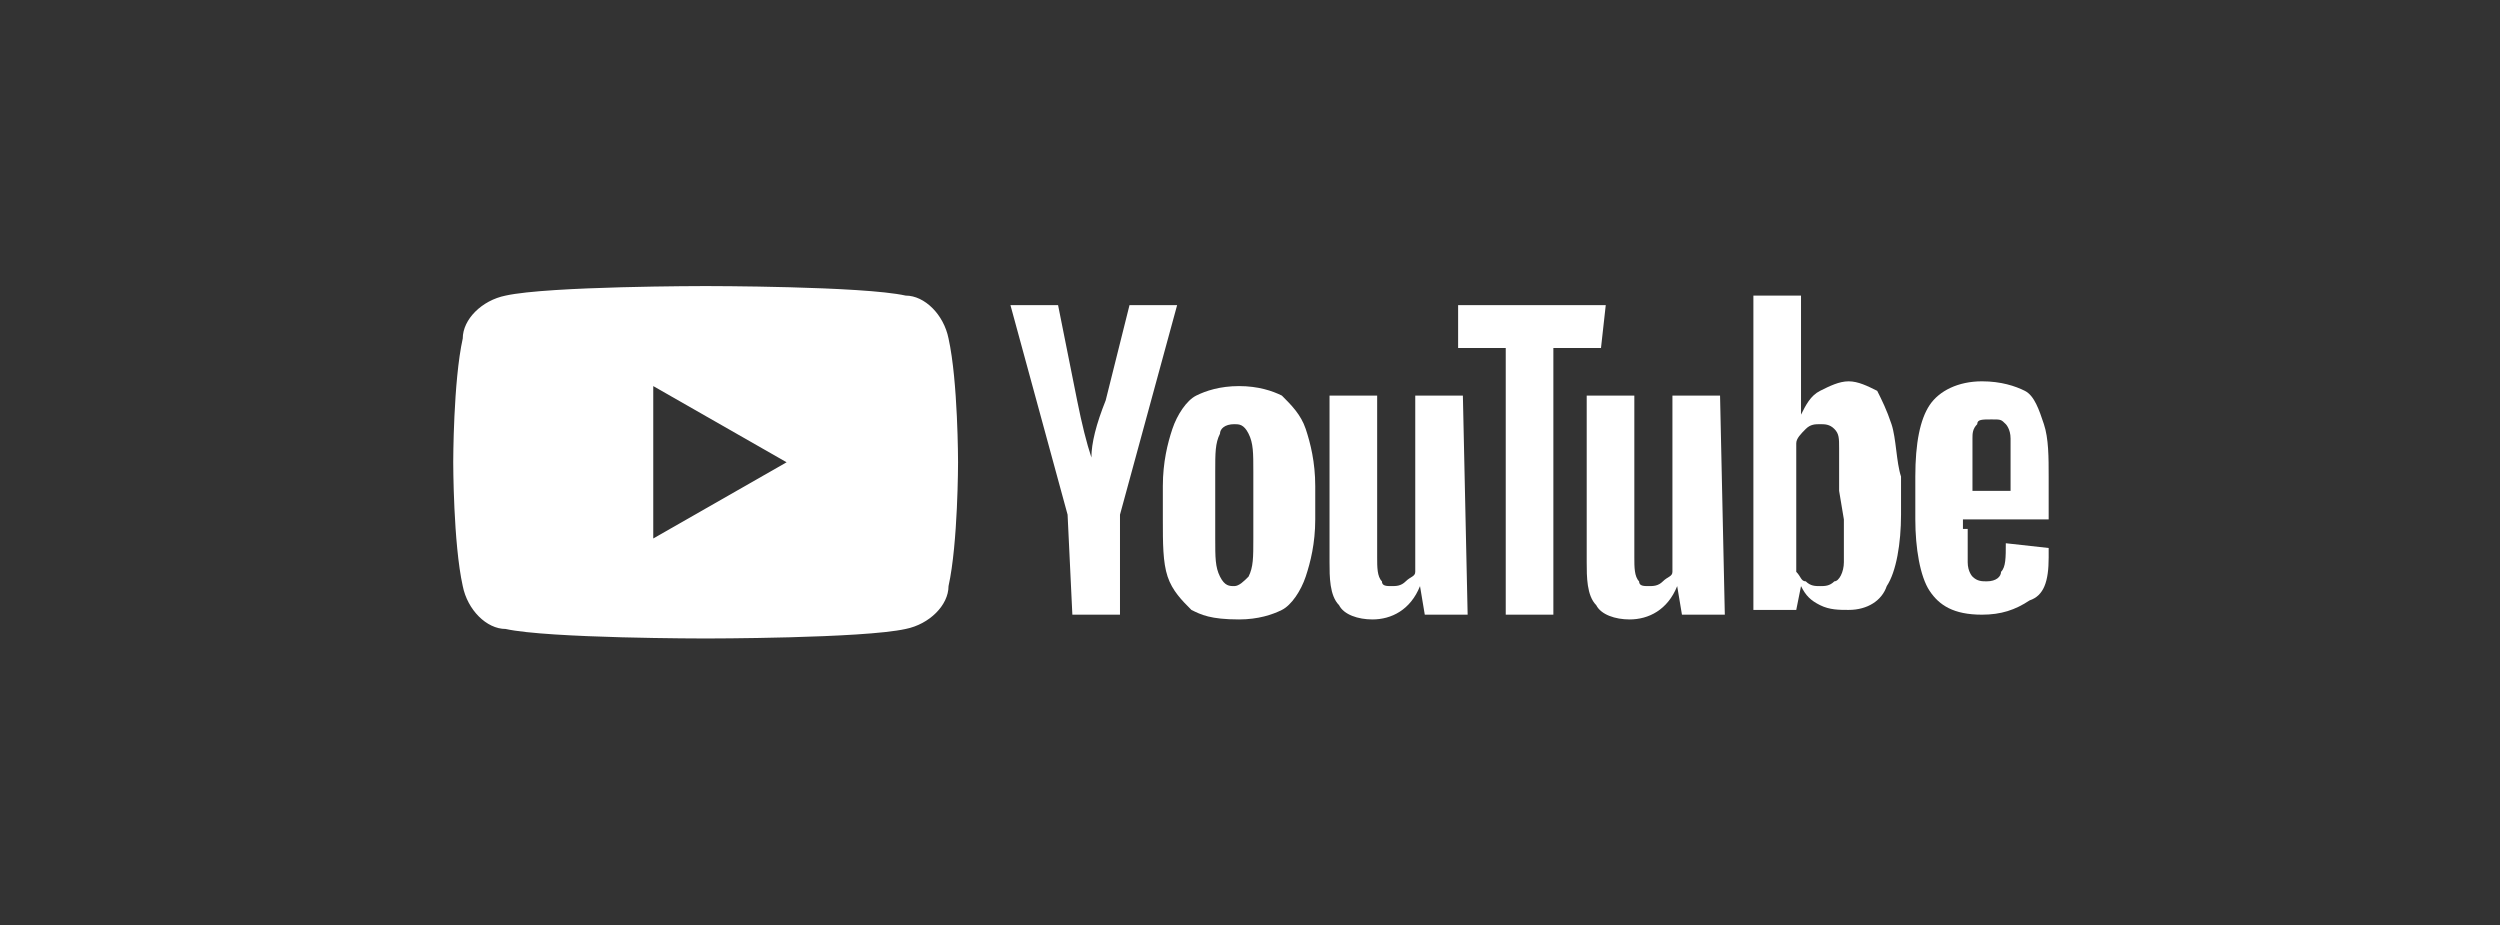<?xml version="1.0" encoding="utf-8"?>
<!-- Generator: Adobe Illustrator 26.3.1, SVG Export Plug-In . SVG Version: 6.00 Build 0)  -->
<svg version="1.1" id="Layer_1" xmlns="http://www.w3.org/2000/svg" xmlns:xlink="http://www.w3.org/1999/xlink" x="0px" y="0px"
	 viewBox="0 0 300 111" style="enable-background:new 0 0 300 111;" xml:space="preserve">
<rect x="0" y="0" width="300" height="111" fill="#333333" stroke="none"/>
<style type="text/css">
	.st0{fill:#FFFFFF;}
</style>
<g transform="matrix(5.715, 0, 0, 5.715, 409.289, 277.787)">
	<path class="st0" d="M-51.7-41.5c-0.1-0.5-0.5-0.9-0.9-0.9c-0.9-0.2-4.2-0.2-4.2-0.2s-3.3,0-4.2,0.2c-0.5,0.1-0.9,0.5-0.9,0.9
		c-0.2,0.9-0.2,2.6-0.2,2.6s0,1.7,0.2,2.6c0.1,0.5,0.5,0.9,0.9,0.9c0.9,0.2,4.2,0.2,4.2,0.2s3.3,0,4.2-0.2c0.5-0.1,0.9-0.5,0.9-0.9
		c0.2-0.9,0.2-2.6,0.2-2.6S-51.5-40.6-51.7-41.5z M-57.9-37.3v-3.2l2.8,1.6L-57.9-37.3z"/>
	<g>
		<g id="youtube-paths">
			<path class="st0" d="M-49.2-37.8l-1.2-4.4h1l0.4,2c0.1,0.5,0.2,0.9,0.3,1.2l0,0c0-0.3,0.1-0.7,0.3-1.2l0.5-2h1l-1.2,4.4v2.1h-1
				L-49.2-37.8L-49.2-37.8z"/>
			<path class="st0" d="M-46.6-35.8c-0.2-0.2-0.4-0.4-0.5-0.7s-0.1-0.7-0.1-1.2v-0.7c0-0.5,0.1-0.9,0.2-1.2c0.1-0.3,0.3-0.6,0.5-0.7
				c0.2-0.1,0.5-0.2,0.9-0.2s0.7,0.1,0.9,0.2c0.2,0.2,0.4,0.4,0.5,0.7s0.2,0.7,0.2,1.2v0.7c0,0.5-0.1,0.9-0.2,1.2
				c-0.1,0.3-0.3,0.6-0.5,0.7c-0.2,0.1-0.5,0.2-0.9,0.2C-46.2-35.6-46.4-35.7-46.6-35.8z M-45.4-36.5c0.1-0.2,0.1-0.4,0.1-0.8v-1.4
				c0-0.4,0-0.6-0.1-0.8s-0.2-0.2-0.3-0.2c-0.2,0-0.3,0.1-0.3,0.2c-0.1,0.2-0.1,0.4-0.1,0.8v1.4c0,0.4,0,0.6,0.1,0.8
				s0.2,0.2,0.3,0.2C-45.6-36.3-45.5-36.4-45.4-36.5z"/>
			<path class="st0" d="M-40.8-35.7h-0.9l-0.1-0.6l0,0c-0.2,0.5-0.6,0.7-1,0.7c-0.3,0-0.6-0.1-0.7-0.3c-0.2-0.2-0.2-0.6-0.2-0.9
				v-3.5h1v3.4c0,0.2,0,0.4,0.1,0.5c0,0.1,0.1,0.1,0.2,0.1c0.1,0,0.2,0,0.3-0.1s0.2-0.1,0.2-0.2v-3.7h1L-40.8-35.7L-40.8-35.7z"/>
			<path class="st0" d="M-38-41.3h-1v5.6h-1v-5.6h-1v-0.9h3.1L-38-41.3L-38-41.3z"/>
			<path class="st0" d="M-35.4-35.7h-0.9l-0.1-0.6l0,0c-0.2,0.5-0.6,0.7-1,0.7c-0.3,0-0.6-0.1-0.7-0.3c-0.2-0.2-0.2-0.6-0.2-0.9
				v-3.5h1v3.4c0,0.2,0,0.4,0.1,0.5c0,0.1,0.1,0.1,0.2,0.1s0.2,0,0.3-0.1s0.2-0.1,0.2-0.2v-3.7h1L-35.4-35.7L-35.4-35.7z"/>
			<path class="st0" d="M-31.9-39.7c-0.1-0.3-0.2-0.5-0.3-0.7c-0.2-0.1-0.4-0.2-0.6-0.2c-0.2,0-0.4,0.1-0.6,0.2
				c-0.2,0.1-0.3,0.3-0.4,0.5l0,0v-2.5h-1v6.6h0.9l0.1-0.5l0,0c0.1,0.2,0.2,0.3,0.4,0.4c0.2,0.1,0.4,0.1,0.6,0.1
				c0.4,0,0.7-0.2,0.8-0.5c0.2-0.3,0.3-0.9,0.3-1.5v-0.8C-31.8-38.9-31.8-39.4-31.9-39.7z M-32.9-37.7c0,0.4,0,0.6,0,0.9
				c0,0.2-0.1,0.4-0.2,0.4c-0.1,0.1-0.2,0.1-0.3,0.1s-0.2,0-0.3-0.1c-0.1,0-0.1-0.1-0.2-0.2v-2.7c0-0.1,0.1-0.2,0.2-0.3
				c0.1-0.1,0.2-0.1,0.3-0.1s0.2,0,0.3,0.1s0.1,0.2,0.1,0.4s0,0.5,0,0.9L-32.9-37.7L-32.9-37.7z"/>
			<path class="st0" d="M-30.3-37.5c0,0.3,0,0.6,0,0.7c0,0.2,0.1,0.3,0.1,0.3c0.1,0.1,0.2,0.1,0.3,0.1c0.2,0,0.3-0.1,0.3-0.2
				c0.1-0.1,0.1-0.3,0.1-0.6l0.9,0.1c0,0,0,0.1,0,0.2c0,0.5-0.1,0.8-0.4,0.9c-0.3,0.2-0.6,0.3-1,0.3c-0.6,0-0.9-0.2-1.1-0.5
				s-0.3-0.9-0.3-1.5v-0.9c0-0.7,0.1-1.2,0.3-1.5c0.2-0.3,0.6-0.5,1.1-0.5c0.4,0,0.7,0.1,0.9,0.2c0.2,0.1,0.3,0.4,0.4,0.7
				s0.1,0.7,0.1,1.1v0.9h-1.8v0.2H-30.3z M-30.1-39.7c-0.1,0.1-0.1,0.2-0.1,0.3c0,0.2,0,0.4,0,0.7v0.4h0.8v-0.4c0-0.3,0-0.6,0-0.7
				c0-0.2-0.1-0.3-0.1-0.3c-0.1-0.1-0.1-0.1-0.3-0.1S-30.1-39.8-30.1-39.7z"/>
		</g>
	</g>
</g>
</svg>
